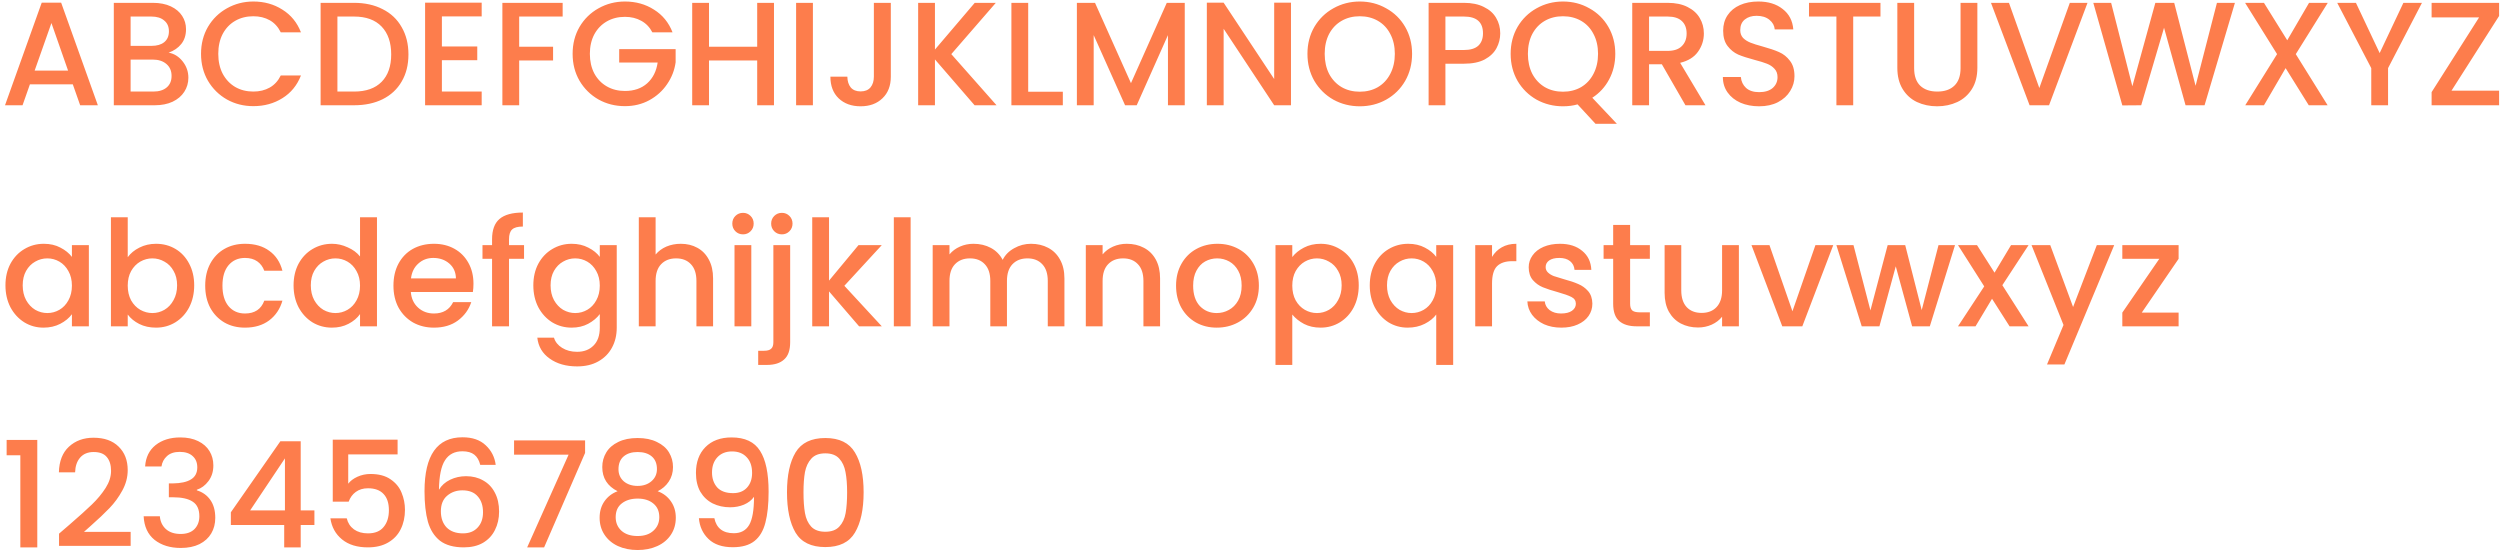 <svg width="475" height="105" viewBox="0 0 475 105" fill="none" xmlns="http://www.w3.org/2000/svg">
<path d="M13.832 16.024H5.684L4.284 20H0.952L7.924 0.512H11.62L18.592 20H15.232L13.832 16.024ZM12.936 13.42L9.772 4.376L6.58 13.42H12.936ZM32.039 10.004C33.085 10.191 33.971 10.741 34.699 11.656C35.427 12.571 35.791 13.607 35.791 14.764C35.791 15.753 35.53 16.649 35.007 17.452C34.503 18.236 33.766 18.861 32.795 19.328C31.825 19.776 30.695 20 29.407 20H21.623V0.54H29.043C30.369 0.54 31.507 0.764 32.459 1.212C33.411 1.66 34.13 2.267 34.615 3.032C35.101 3.779 35.343 4.619 35.343 5.552C35.343 6.672 35.045 7.605 34.447 8.352C33.85 9.099 33.047 9.649 32.039 10.004ZM24.815 8.716H28.763C29.809 8.716 30.621 8.483 31.199 8.016C31.797 7.531 32.095 6.84 32.095 5.944C32.095 5.067 31.797 4.385 31.199 3.9C30.621 3.396 29.809 3.144 28.763 3.144H24.815V8.716ZM29.127 17.396C30.21 17.396 31.059 17.135 31.675 16.612C32.291 16.089 32.599 15.361 32.599 14.428C32.599 13.476 32.273 12.72 31.619 12.16C30.966 11.6 30.098 11.32 29.015 11.32H24.815V17.396H29.127ZM38.196 10.228C38.196 8.324 38.635 6.616 39.512 5.104C40.408 3.592 41.612 2.416 43.124 1.576C44.655 0.717 46.325 0.288 48.136 0.288C50.208 0.288 52.047 0.801 53.652 1.828C55.276 2.836 56.452 4.273 57.18 6.14H53.344C52.84 5.113 52.14 4.348 51.244 3.844C50.348 3.34 49.312 3.088 48.136 3.088C46.848 3.088 45.7 3.377 44.692 3.956C43.684 4.535 42.891 5.365 42.312 6.448C41.752 7.531 41.472 8.791 41.472 10.228C41.472 11.665 41.752 12.925 42.312 14.008C42.891 15.091 43.684 15.931 44.692 16.528C45.7 17.107 46.848 17.396 48.136 17.396C49.312 17.396 50.348 17.144 51.244 16.64C52.14 16.136 52.84 15.371 53.344 14.344H57.18C56.452 16.211 55.276 17.648 53.652 18.656C52.047 19.664 50.208 20.168 48.136 20.168C46.307 20.168 44.636 19.748 43.124 18.908C41.612 18.049 40.408 16.864 39.512 15.352C38.635 13.84 38.196 12.132 38.196 10.228ZM67.272 0.54C69.344 0.54 71.155 0.941 72.704 1.744C74.272 2.528 75.476 3.667 76.316 5.16C77.175 6.635 77.604 8.361 77.604 10.34C77.604 12.319 77.175 14.036 76.316 15.492C75.476 16.948 74.272 18.068 72.704 18.852C71.155 19.617 69.344 20 67.272 20H60.916V0.54H67.272ZM67.272 17.396C69.55 17.396 71.295 16.78 72.508 15.548C73.722 14.316 74.328 12.58 74.328 10.34C74.328 8.081 73.722 6.317 72.508 5.048C71.295 3.779 69.55 3.144 67.272 3.144H64.108V17.396H67.272ZM83.96 3.116V8.828H90.68V11.432H83.96V17.396H91.52V20H80.768V0.512H91.52V3.116H83.96ZM106.904 0.54V3.144H98.644V8.884H105.084V11.488H98.644V20H95.452V0.54H106.904ZM123.946 6.14C123.442 5.169 122.742 4.441 121.846 3.956C120.95 3.452 119.914 3.2 118.738 3.2C117.45 3.2 116.302 3.489 115.294 4.068C114.286 4.647 113.492 5.468 112.914 6.532C112.354 7.596 112.074 8.828 112.074 10.228C112.074 11.628 112.354 12.869 112.914 13.952C113.492 15.016 114.286 15.837 115.294 16.416C116.302 16.995 117.45 17.284 118.738 17.284C120.474 17.284 121.883 16.799 122.966 15.828C124.048 14.857 124.711 13.541 124.954 11.88H117.646V9.332H128.37V11.824C128.164 13.336 127.623 14.727 126.746 15.996C125.887 17.265 124.758 18.283 123.358 19.048C121.976 19.795 120.436 20.168 118.738 20.168C116.908 20.168 115.238 19.748 113.726 18.908C112.214 18.049 111.01 16.864 110.114 15.352C109.236 13.84 108.798 12.132 108.798 10.228C108.798 8.324 109.236 6.616 110.114 5.104C111.01 3.592 112.214 2.416 113.726 1.576C115.256 0.717 116.927 0.288 118.738 0.288C120.81 0.288 122.648 0.801 124.254 1.828C125.878 2.836 127.054 4.273 127.782 6.14H123.946ZM147.058 0.54V20H143.866V11.488H134.71V20H131.518V0.54H134.71V8.884H143.866V0.54H147.058ZM154.452 0.54V20H151.26V0.54H154.452ZM169.255 0.54V14.568C169.255 16.304 168.723 17.676 167.659 18.684C166.614 19.692 165.232 20.196 163.515 20.196C161.798 20.196 160.407 19.692 159.343 18.684C158.298 17.676 157.775 16.304 157.775 14.568H160.995C161.014 15.427 161.228 16.108 161.639 16.612C162.068 17.116 162.694 17.368 163.515 17.368C164.336 17.368 164.962 17.116 165.391 16.612C165.82 16.089 166.035 15.408 166.035 14.568V0.54H169.255ZM185.172 20L177.64 11.292V20H174.448V0.54H177.64V9.416L185.2 0.54H189.204L180.748 10.284L189.344 20H185.172ZM195.358 17.424H201.938V20H192.166V0.54H195.358V17.424ZM225.104 0.54V20H221.912V6.672L215.976 20H213.764L207.8 6.672V20H204.608V0.54H208.052L214.884 15.8L221.688 0.54H225.104ZM245.287 20H242.095L232.491 5.468V20H229.299V0.512H232.491L242.095 15.016V0.512H245.287V20ZM258.355 20.196C256.544 20.196 254.874 19.776 253.343 18.936C251.831 18.077 250.627 16.892 249.731 15.38C248.854 13.849 248.415 12.132 248.415 10.228C248.415 8.324 248.854 6.616 249.731 5.104C250.627 3.592 251.831 2.416 253.343 1.576C254.874 0.717 256.544 0.288 258.355 0.288C260.184 0.288 261.855 0.717 263.367 1.576C264.898 2.416 266.102 3.592 266.979 5.104C267.856 6.616 268.295 8.324 268.295 10.228C268.295 12.132 267.856 13.849 266.979 15.38C266.102 16.892 264.898 18.077 263.367 18.936C261.855 19.776 260.184 20.196 258.355 20.196ZM258.355 17.424C259.643 17.424 260.791 17.135 261.799 16.556C262.807 15.959 263.591 15.119 264.151 14.036C264.73 12.935 265.019 11.665 265.019 10.228C265.019 8.791 264.73 7.531 264.151 6.448C263.591 5.365 262.807 4.535 261.799 3.956C260.791 3.377 259.643 3.088 258.355 3.088C257.067 3.088 255.919 3.377 254.911 3.956C253.903 4.535 253.11 5.365 252.531 6.448C251.971 7.531 251.691 8.791 251.691 10.228C251.691 11.665 251.971 12.935 252.531 14.036C253.11 15.119 253.903 15.959 254.911 16.556C255.919 17.135 257.067 17.424 258.355 17.424ZM285.044 6.336C285.044 7.325 284.811 8.259 284.344 9.136C283.877 10.013 283.131 10.732 282.104 11.292C281.077 11.833 279.761 12.104 278.156 12.104H274.628V20H271.436V0.54H278.156C279.649 0.54 280.909 0.801 281.936 1.324C282.981 1.828 283.756 2.519 284.26 3.396C284.783 4.273 285.044 5.253 285.044 6.336ZM278.156 9.5C279.369 9.5 280.275 9.229 280.872 8.688C281.469 8.128 281.768 7.344 281.768 6.336C281.768 4.208 280.564 3.144 278.156 3.144H274.628V9.5H278.156ZM303.152 23.528L299.736 19.832C298.896 20.075 297.972 20.196 296.964 20.196C295.154 20.196 293.483 19.776 291.952 18.936C290.44 18.077 289.236 16.892 288.34 15.38C287.463 13.849 287.024 12.132 287.024 10.228C287.024 8.324 287.463 6.616 288.34 5.104C289.236 3.592 290.44 2.416 291.952 1.576C293.483 0.717 295.154 0.288 296.964 0.288C298.794 0.288 300.464 0.717 301.976 1.576C303.507 2.416 304.711 3.592 305.588 5.104C306.466 6.616 306.904 8.324 306.904 10.228C306.904 12.02 306.512 13.644 305.728 15.1C304.963 16.537 303.899 17.695 302.536 18.572L307.212 23.528H303.152ZM290.3 10.228C290.3 11.665 290.58 12.935 291.14 14.036C291.719 15.119 292.512 15.959 293.52 16.556C294.528 17.135 295.676 17.424 296.964 17.424C298.252 17.424 299.4 17.135 300.408 16.556C301.416 15.959 302.2 15.119 302.76 14.036C303.339 12.935 303.628 11.665 303.628 10.228C303.628 8.791 303.339 7.531 302.76 6.448C302.2 5.365 301.416 4.535 300.408 3.956C299.4 3.377 298.252 3.088 296.964 3.088C295.676 3.088 294.528 3.377 293.52 3.956C292.512 4.535 291.719 5.365 291.14 6.448C290.58 7.531 290.3 8.791 290.3 10.228ZM320.235 20L315.755 12.216H313.319V20H310.127V0.54H316.847C318.341 0.54 319.601 0.801 320.627 1.324C321.673 1.847 322.447 2.547 322.951 3.424C323.474 4.301 323.735 5.281 323.735 6.364C323.735 7.633 323.362 8.791 322.615 9.836C321.887 10.863 320.758 11.563 319.227 11.936L324.043 20H320.235ZM313.319 9.668H316.847C318.042 9.668 318.938 9.369 319.535 8.772C320.151 8.175 320.459 7.372 320.459 6.364C320.459 5.356 320.161 4.572 319.563 4.012C318.966 3.433 318.061 3.144 316.847 3.144H313.319V9.668ZM334.231 20.196C332.924 20.196 331.748 19.972 330.703 19.524C329.657 19.057 328.836 18.404 328.239 17.564C327.641 16.724 327.343 15.744 327.343 14.624H330.759C330.833 15.464 331.16 16.155 331.739 16.696C332.336 17.237 333.167 17.508 334.231 17.508C335.332 17.508 336.191 17.247 336.807 16.724C337.423 16.183 337.731 15.492 337.731 14.652C337.731 13.999 337.535 13.467 337.143 13.056C336.769 12.645 336.293 12.328 335.715 12.104C335.155 11.88 334.371 11.637 333.363 11.376C332.093 11.04 331.057 10.704 330.255 10.368C329.471 10.013 328.799 9.472 328.239 8.744C327.679 8.016 327.399 7.045 327.399 5.832C327.399 4.712 327.679 3.732 328.239 2.892C328.799 2.052 329.583 1.408 330.591 0.96C331.599 0.512 332.765 0.288 334.091 0.288C335.976 0.288 337.516 0.764 338.711 1.716C339.924 2.649 340.596 3.937 340.727 5.58H337.199C337.143 4.871 336.807 4.264 336.191 3.76C335.575 3.256 334.763 3.004 333.755 3.004C332.84 3.004 332.093 3.237 331.515 3.704C330.936 4.171 330.647 4.843 330.647 5.72C330.647 6.317 330.824 6.812 331.179 7.204C331.552 7.577 332.019 7.876 332.579 8.1C333.139 8.324 333.904 8.567 334.875 8.828C336.163 9.183 337.208 9.537 338.011 9.892C338.832 10.247 339.523 10.797 340.083 11.544C340.661 12.272 340.951 13.252 340.951 14.484C340.951 15.473 340.68 16.407 340.139 17.284C339.616 18.161 338.841 18.871 337.815 19.412C336.807 19.935 335.612 20.196 334.231 20.196ZM357.289 0.54V3.144H352.109V20H348.917V3.144H343.709V0.54H357.289ZM363.686 0.54V12.944C363.686 14.419 364.069 15.529 364.834 16.276C365.618 17.023 366.701 17.396 368.082 17.396C369.482 17.396 370.565 17.023 371.33 16.276C372.114 15.529 372.506 14.419 372.506 12.944V0.54H375.698V12.888C375.698 14.475 375.353 15.819 374.662 16.92C373.971 18.021 373.047 18.843 371.89 19.384C370.733 19.925 369.454 20.196 368.054 20.196C366.654 20.196 365.375 19.925 364.218 19.384C363.079 18.843 362.174 18.021 361.502 16.92C360.83 15.819 360.494 14.475 360.494 12.888V0.54H363.686ZM396.626 0.54L389.318 20H385.622L378.286 0.54H381.702L387.47 16.724L393.266 0.54H396.626ZM424.635 0.54L418.867 20H415.255L411.167 5.272L406.827 20L403.243 20.028L397.727 0.54H401.115L405.147 16.388L409.515 0.54H413.099L417.159 16.304L421.219 0.54H424.635ZM436.2 10.284L442.248 20H438.664L434.268 12.944L430.152 20H426.596L432.644 10.284L426.568 0.54H430.152L434.576 7.652L438.72 0.54H442.276L436.2 10.284ZM460.172 0.54L453.732 12.944V20H450.54V12.944L444.072 0.54H447.628L452.136 10.088L456.644 0.54H460.172ZM465.785 17.228H474.829V20H462.005V17.508L471.021 3.312H462.005V0.54H474.829V3.032L465.785 17.228ZM1.036 54.216C1.036 52.667 1.353 51.295 1.988 50.1C2.641 48.905 3.519 47.981 4.62 47.328C5.74 46.656 6.972 46.32 8.316 46.32C9.529 46.32 10.584 46.563 11.48 47.048C12.395 47.515 13.123 48.103 13.664 48.812V46.572H16.884V62H13.664V59.704C13.123 60.432 12.385 61.039 11.452 61.524C10.519 62.009 9.455 62.252 8.26 62.252C6.935 62.252 5.721 61.916 4.62 61.244C3.519 60.553 2.641 59.601 1.988 58.388C1.353 57.156 1.036 55.765 1.036 54.216ZM13.664 54.272C13.664 53.208 13.44 52.284 12.992 51.5C12.563 50.716 11.993 50.119 11.284 49.708C10.575 49.297 9.809 49.092 8.988 49.092C8.167 49.092 7.401 49.297 6.692 49.708C5.983 50.1 5.404 50.688 4.956 51.472C4.527 52.237 4.312 53.152 4.312 54.216C4.312 55.28 4.527 56.213 4.956 57.016C5.404 57.819 5.983 58.435 6.692 58.864C7.42 59.275 8.185 59.48 8.988 59.48C9.809 59.48 10.575 59.275 11.284 58.864C11.993 58.453 12.563 57.856 12.992 57.072C13.44 56.269 13.664 55.336 13.664 54.272ZM24.269 48.868C24.81 48.121 25.547 47.515 26.481 47.048C27.433 46.563 28.487 46.32 29.645 46.32C31.007 46.32 32.239 46.647 33.341 47.3C34.442 47.953 35.31 48.887 35.945 50.1C36.579 51.295 36.897 52.667 36.897 54.216C36.897 55.765 36.579 57.156 35.945 58.388C35.31 59.601 34.433 60.553 33.313 61.244C32.211 61.916 30.989 62.252 29.645 62.252C28.45 62.252 27.386 62.019 26.453 61.552C25.538 61.085 24.81 60.488 24.269 59.76V62H21.077V41.28H24.269V48.868ZM33.649 54.216C33.649 53.152 33.425 52.237 32.977 51.472C32.547 50.688 31.969 50.1 31.241 49.708C30.531 49.297 29.766 49.092 28.945 49.092C28.142 49.092 27.377 49.297 26.649 49.708C25.939 50.119 25.361 50.716 24.913 51.5C24.483 52.284 24.269 53.208 24.269 54.272C24.269 55.336 24.483 56.269 24.913 57.072C25.361 57.856 25.939 58.453 26.649 58.864C27.377 59.275 28.142 59.48 28.945 59.48C29.766 59.48 30.531 59.275 31.241 58.864C31.969 58.435 32.547 57.819 32.977 57.016C33.425 56.213 33.649 55.28 33.649 54.216ZM38.989 54.272C38.989 52.685 39.306 51.295 39.941 50.1C40.594 48.887 41.49 47.953 42.629 47.3C43.768 46.647 45.075 46.32 46.549 46.32C48.416 46.32 49.956 46.768 51.169 47.664C52.401 48.541 53.232 49.801 53.661 51.444H50.217C49.937 50.679 49.489 50.081 48.873 49.652C48.257 49.223 47.483 49.008 46.549 49.008C45.242 49.008 44.197 49.475 43.413 50.408C42.648 51.323 42.265 52.611 42.265 54.272C42.265 55.933 42.648 57.231 43.413 58.164C44.197 59.097 45.242 59.564 46.549 59.564C48.397 59.564 49.62 58.752 50.217 57.128H53.661C53.213 58.696 52.373 59.947 51.141 60.88C49.909 61.795 48.379 62.252 46.549 62.252C45.075 62.252 43.768 61.925 42.629 61.272C41.49 60.6 40.594 59.667 39.941 58.472C39.306 57.259 38.989 55.859 38.989 54.272ZM55.778 54.216C55.778 52.667 56.096 51.295 56.73 50.1C57.383 48.905 58.261 47.981 59.362 47.328C60.482 46.656 61.724 46.32 63.086 46.32C64.094 46.32 65.084 46.544 66.054 46.992C67.043 47.421 67.828 48 68.406 48.728V41.28H71.626V62H68.406V59.676C67.883 60.423 67.156 61.039 66.222 61.524C65.308 62.009 64.253 62.252 63.058 62.252C61.714 62.252 60.482 61.916 59.362 61.244C58.261 60.553 57.383 59.601 56.73 58.388C56.096 57.156 55.778 55.765 55.778 54.216ZM68.406 54.272C68.406 53.208 68.182 52.284 67.734 51.5C67.305 50.716 66.736 50.119 66.026 49.708C65.317 49.297 64.552 49.092 63.73 49.092C62.909 49.092 62.144 49.297 61.434 49.708C60.725 50.1 60.146 50.688 59.698 51.472C59.269 52.237 59.054 53.152 59.054 54.216C59.054 55.28 59.269 56.213 59.698 57.016C60.146 57.819 60.725 58.435 61.434 58.864C62.162 59.275 62.928 59.48 63.73 59.48C64.552 59.48 65.317 59.275 66.026 58.864C66.736 58.453 67.305 57.856 67.734 57.072C68.182 56.269 68.406 55.336 68.406 54.272ZM89.959 53.908C89.959 54.487 89.921 55.009 89.847 55.476H78.059C78.152 56.708 78.609 57.697 79.431 58.444C80.252 59.191 81.26 59.564 82.455 59.564C84.172 59.564 85.385 58.845 86.095 57.408H89.539C89.072 58.827 88.223 59.993 86.991 60.908C85.777 61.804 84.265 62.252 82.455 62.252C80.98 62.252 79.655 61.925 78.479 61.272C77.321 60.6 76.407 59.667 75.735 58.472C75.081 57.259 74.755 55.859 74.755 54.272C74.755 52.685 75.072 51.295 75.707 50.1C76.36 48.887 77.265 47.953 78.423 47.3C79.599 46.647 80.943 46.32 82.455 46.32C83.911 46.32 85.208 46.637 86.347 47.272C87.485 47.907 88.372 48.803 89.007 49.96C89.641 51.099 89.959 52.415 89.959 53.908ZM86.627 52.9C86.608 51.724 86.188 50.781 85.367 50.072C84.545 49.363 83.528 49.008 82.315 49.008C81.213 49.008 80.271 49.363 79.487 50.072C78.703 50.763 78.236 51.705 78.087 52.9H86.627ZM99.568 49.176H96.712V62H93.492V49.176H91.672V46.572H93.492V45.48C93.492 43.707 93.959 42.419 94.892 41.616C95.844 40.795 97.328 40.384 99.344 40.384V43.044C98.373 43.044 97.692 43.231 97.3 43.604C96.908 43.959 96.712 44.584 96.712 45.48V46.572H99.568V49.176ZM108.613 46.32C109.808 46.32 110.862 46.563 111.777 47.048C112.71 47.515 113.438 48.103 113.961 48.812V46.572H117.181V62.252C117.181 63.671 116.882 64.931 116.285 66.032C115.688 67.152 114.82 68.029 113.681 68.664C112.561 69.299 111.217 69.616 109.649 69.616C107.558 69.616 105.822 69.121 104.441 68.132C103.06 67.161 102.276 65.836 102.089 64.156H105.253C105.496 64.959 106.009 65.603 106.793 66.088C107.596 66.592 108.548 66.844 109.649 66.844C110.937 66.844 111.973 66.452 112.757 65.668C113.56 64.884 113.961 63.745 113.961 62.252V59.676C113.42 60.404 112.682 61.02 111.749 61.524C110.834 62.009 109.789 62.252 108.613 62.252C107.269 62.252 106.037 61.916 104.917 61.244C103.816 60.553 102.938 59.601 102.285 58.388C101.65 57.156 101.333 55.765 101.333 54.216C101.333 52.667 101.65 51.295 102.285 50.1C102.938 48.905 103.816 47.981 104.917 47.328C106.037 46.656 107.269 46.32 108.613 46.32ZM113.961 54.272C113.961 53.208 113.737 52.284 113.289 51.5C112.86 50.716 112.29 50.119 111.581 49.708C110.872 49.297 110.106 49.092 109.285 49.092C108.464 49.092 107.698 49.297 106.989 49.708C106.28 50.1 105.701 50.688 105.253 51.472C104.824 52.237 104.609 53.152 104.609 54.216C104.609 55.28 104.824 56.213 105.253 57.016C105.701 57.819 106.28 58.435 106.989 58.864C107.717 59.275 108.482 59.48 109.285 59.48C110.106 59.48 110.872 59.275 111.581 58.864C112.29 58.453 112.86 57.856 113.289 57.072C113.737 56.269 113.961 55.336 113.961 54.272ZM129.353 46.32C130.529 46.32 131.575 46.572 132.489 47.076C133.423 47.58 134.151 48.327 134.673 49.316C135.215 50.305 135.485 51.5 135.485 52.9V62H132.321V53.376C132.321 51.995 131.976 50.94 131.285 50.212C130.595 49.465 129.652 49.092 128.457 49.092C127.263 49.092 126.311 49.465 125.601 50.212C124.911 50.94 124.565 51.995 124.565 53.376V62H121.373V41.28H124.565V48.364C125.107 47.711 125.788 47.207 126.609 46.852C127.449 46.497 128.364 46.32 129.353 46.32ZM141.181 44.528C140.602 44.528 140.117 44.332 139.725 43.94C139.333 43.548 139.137 43.063 139.137 42.484C139.137 41.905 139.333 41.42 139.725 41.028C140.117 40.636 140.602 40.44 141.181 40.44C141.741 40.44 142.217 40.636 142.609 41.028C143.001 41.42 143.197 41.905 143.197 42.484C143.197 43.063 143.001 43.548 142.609 43.94C142.217 44.332 141.741 44.528 141.181 44.528ZM142.749 46.572V62H139.557V46.572H142.749ZM148.564 44.528C147.985 44.528 147.5 44.332 147.108 43.94C146.716 43.548 146.52 43.063 146.52 42.484C146.52 41.905 146.716 41.42 147.108 41.028C147.5 40.636 147.985 40.44 148.564 40.44C149.124 40.44 149.6 40.636 149.992 41.028C150.384 41.42 150.58 41.905 150.58 42.484C150.58 43.063 150.384 43.548 149.992 43.94C149.6 44.332 149.124 44.528 148.564 44.528ZM150.132 65.024C150.132 66.536 149.749 67.628 148.984 68.3C148.237 68.991 147.145 69.336 145.708 69.336H144.056V66.648H145.148C145.801 66.648 146.259 66.517 146.52 66.256C146.8 66.013 146.94 65.603 146.94 65.024V46.572H150.132V65.024ZM160.427 54.3L167.539 62H163.227L157.515 55.364V62H154.323V41.28H157.515V53.32L163.115 46.572H167.539L160.427 54.3ZM173.019 41.28V62H169.827V41.28H173.019ZM195.885 46.32C197.099 46.32 198.181 46.572 199.133 47.076C200.104 47.58 200.86 48.327 201.401 49.316C201.961 50.305 202.241 51.5 202.241 52.9V62H199.077V53.376C199.077 51.995 198.732 50.94 198.041 50.212C197.351 49.465 196.408 49.092 195.213 49.092C194.019 49.092 193.067 49.465 192.357 50.212C191.667 50.94 191.321 51.995 191.321 53.376V62H188.157V53.376C188.157 51.995 187.812 50.94 187.121 50.212C186.431 49.465 185.488 49.092 184.293 49.092C183.099 49.092 182.147 49.465 181.437 50.212C180.747 50.94 180.401 51.995 180.401 53.376V62H177.209V46.572H180.401V48.336C180.924 47.701 181.587 47.207 182.389 46.852C183.192 46.497 184.051 46.32 184.965 46.32C186.197 46.32 187.299 46.581 188.269 47.104C189.24 47.627 189.987 48.383 190.509 49.372C190.976 48.439 191.704 47.701 192.693 47.16C193.683 46.6 194.747 46.32 195.885 46.32ZM214.087 46.32C215.3 46.32 216.383 46.572 217.335 47.076C218.306 47.58 219.062 48.327 219.603 49.316C220.144 50.305 220.415 51.5 220.415 52.9V62H217.251V53.376C217.251 51.995 216.906 50.94 216.215 50.212C215.524 49.465 214.582 49.092 213.387 49.092C212.192 49.092 211.24 49.465 210.531 50.212C209.84 50.94 209.495 51.995 209.495 53.376V62H206.303V46.572H209.495V48.336C210.018 47.701 210.68 47.207 211.483 46.852C212.304 46.497 213.172 46.32 214.087 46.32ZM231.179 62.252C229.723 62.252 228.407 61.925 227.231 61.272C226.055 60.6 225.131 59.667 224.459 58.472C223.787 57.259 223.451 55.859 223.451 54.272C223.451 52.704 223.796 51.313 224.487 50.1C225.177 48.887 226.12 47.953 227.315 47.3C228.509 46.647 229.844 46.32 231.319 46.32C232.793 46.32 234.128 46.647 235.323 47.3C236.517 47.953 237.46 48.887 238.151 50.1C238.841 51.313 239.187 52.704 239.187 54.272C239.187 55.84 238.832 57.231 238.123 58.444C237.413 59.657 236.443 60.6 235.211 61.272C233.997 61.925 232.653 62.252 231.179 62.252ZM231.179 59.48C232 59.48 232.765 59.284 233.475 58.892C234.203 58.5 234.791 57.912 235.239 57.128C235.687 56.344 235.911 55.392 235.911 54.272C235.911 53.152 235.696 52.209 235.267 51.444C234.837 50.66 234.268 50.072 233.559 49.68C232.849 49.288 232.084 49.092 231.263 49.092C230.441 49.092 229.676 49.288 228.967 49.68C228.276 50.072 227.725 50.66 227.315 51.444C226.904 52.209 226.699 53.152 226.699 54.272C226.699 55.933 227.119 57.221 227.959 58.136C228.817 59.032 229.891 59.48 231.179 59.48ZM245.534 48.84C246.076 48.131 246.813 47.533 247.746 47.048C248.68 46.563 249.734 46.32 250.91 46.32C252.254 46.32 253.477 46.656 254.578 47.328C255.698 47.981 256.576 48.905 257.21 50.1C257.845 51.295 258.162 52.667 258.162 54.216C258.162 55.765 257.845 57.156 257.21 58.388C256.576 59.601 255.698 60.553 254.578 61.244C253.477 61.916 252.254 62.252 250.91 62.252C249.734 62.252 248.689 62.019 247.774 61.552C246.86 61.067 246.113 60.469 245.534 59.76V69.336H242.342V46.572H245.534V48.84ZM254.914 54.216C254.914 53.152 254.69 52.237 254.242 51.472C253.813 50.688 253.234 50.1 252.506 49.708C251.797 49.297 251.032 49.092 250.21 49.092C249.408 49.092 248.642 49.297 247.914 49.708C247.205 50.119 246.626 50.716 246.178 51.5C245.749 52.284 245.534 53.208 245.534 54.272C245.534 55.336 245.749 56.269 246.178 57.072C246.626 57.856 247.205 58.453 247.914 58.864C248.642 59.275 249.408 59.48 250.21 59.48C251.032 59.48 251.797 59.275 252.506 58.864C253.234 58.435 253.813 57.819 254.242 57.016C254.69 56.213 254.914 55.28 254.914 54.216ZM260.255 54.216C260.255 52.667 260.572 51.295 261.207 50.1C261.86 48.905 262.737 47.981 263.839 47.328C264.959 46.656 266.2 46.32 267.563 46.32C268.757 46.32 269.812 46.563 270.727 47.048C271.66 47.533 272.379 48.121 272.883 48.812V46.572H276.103V69.336H272.883V59.76C272.379 60.451 271.651 61.039 270.699 61.524C269.747 62.009 268.664 62.252 267.451 62.252C266.125 62.252 264.912 61.916 263.811 61.244C262.728 60.553 261.86 59.601 261.207 58.388C260.572 57.156 260.255 55.765 260.255 54.216ZM272.883 54.272C272.883 53.208 272.659 52.284 272.211 51.5C271.781 50.716 271.212 50.119 270.503 49.708C269.793 49.297 269.028 49.092 268.207 49.092C267.385 49.092 266.62 49.297 265.911 49.708C265.201 50.1 264.623 50.688 264.175 51.472C263.745 52.237 263.531 53.152 263.531 54.216C263.531 55.28 263.745 56.213 264.175 57.016C264.623 57.819 265.201 58.435 265.911 58.864C266.639 59.275 267.404 59.48 268.207 59.48C269.028 59.48 269.793 59.275 270.503 58.864C271.212 58.453 271.781 57.856 272.211 57.072C272.659 56.269 272.883 55.336 272.883 54.272ZM283.487 48.812C283.954 48.028 284.57 47.421 285.335 46.992C286.119 46.544 287.043 46.32 288.107 46.32V49.624H287.295C286.045 49.624 285.093 49.941 284.439 50.576C283.805 51.211 283.487 52.312 283.487 53.88V62H280.295V46.572H283.487V48.812ZM296.641 62.252C295.428 62.252 294.336 62.037 293.365 61.608C292.413 61.16 291.657 60.563 291.097 59.816C290.537 59.051 290.239 58.201 290.201 57.268H293.505C293.561 57.921 293.869 58.472 294.429 58.92C295.008 59.349 295.727 59.564 296.585 59.564C297.481 59.564 298.172 59.396 298.657 59.06C299.161 58.705 299.413 58.257 299.413 57.716C299.413 57.137 299.133 56.708 298.573 56.428C298.032 56.148 297.164 55.84 295.969 55.504C294.812 55.187 293.869 54.879 293.141 54.58C292.413 54.281 291.779 53.824 291.237 53.208C290.715 52.592 290.453 51.78 290.453 50.772C290.453 49.951 290.696 49.204 291.181 48.532C291.667 47.841 292.357 47.3 293.253 46.908C294.168 46.516 295.213 46.32 296.389 46.32C298.144 46.32 299.553 46.768 300.617 47.664C301.7 48.541 302.279 49.745 302.353 51.276H299.161C299.105 50.585 298.825 50.035 298.321 49.624C297.817 49.213 297.136 49.008 296.277 49.008C295.437 49.008 294.793 49.167 294.345 49.484C293.897 49.801 293.673 50.221 293.673 50.744C293.673 51.155 293.823 51.5 294.121 51.78C294.42 52.06 294.784 52.284 295.213 52.452C295.643 52.601 296.277 52.797 297.117 53.04C298.237 53.339 299.152 53.647 299.861 53.964C300.589 54.263 301.215 54.711 301.737 55.308C302.26 55.905 302.531 56.699 302.549 57.688C302.549 58.565 302.307 59.349 301.821 60.04C301.336 60.731 300.645 61.272 299.749 61.664C298.872 62.056 297.836 62.252 296.641 62.252ZM309.722 49.176V57.716C309.722 58.295 309.853 58.715 310.114 58.976C310.394 59.219 310.861 59.34 311.514 59.34H313.474V62H310.954C309.517 62 308.416 61.664 307.65 60.992C306.885 60.32 306.502 59.228 306.502 57.716V49.176H304.682V46.572H306.502V42.736H309.722V46.572H313.474V49.176H309.722ZM330.388 46.572V62H327.196V60.18C326.692 60.815 326.03 61.319 325.208 61.692C324.406 62.047 323.547 62.224 322.632 62.224C321.419 62.224 320.327 61.972 319.356 61.468C318.404 60.964 317.648 60.217 317.088 59.228C316.547 58.239 316.276 57.044 316.276 55.644V46.572H319.44V55.168C319.44 56.549 319.786 57.613 320.476 58.36C321.167 59.088 322.11 59.452 323.304 59.452C324.499 59.452 325.442 59.088 326.132 58.36C326.842 57.613 327.196 56.549 327.196 55.168V46.572H330.388ZM340.564 59.144L344.932 46.572H348.32L342.44 62H338.632L332.78 46.572H336.196L340.564 59.144ZM371.453 46.572L366.665 62H363.305L360.197 50.604L357.089 62H353.729L348.913 46.572H352.161L355.381 58.976L358.657 46.572H361.989L365.125 58.92L368.317 46.572H371.453ZM380.446 54.188L385.43 62H381.818L378.486 56.764L375.35 62H372.018L377.002 54.412L372.018 46.572H375.63L378.962 51.808L382.098 46.572H385.43L380.446 54.188ZM401.699 46.572L392.235 69.252H388.931L392.067 61.748L385.991 46.572H389.547L393.887 58.332L398.395 46.572H401.699ZM406.936 59.396H413.936V62H403.24V59.396L410.268 49.176H403.24V46.572H413.936V49.176L406.936 59.396ZM1.26 86.5V83.588H7.084V104H3.864V86.5H1.26ZM13.233 99.66C15.025 98.111 16.434 96.841 17.461 95.852C18.506 94.844 19.374 93.799 20.065 92.716C20.756 91.633 21.101 90.551 21.101 89.468C21.101 88.348 20.83 87.471 20.289 86.836C19.766 86.201 18.936 85.884 17.797 85.884C16.696 85.884 15.837 86.239 15.221 86.948C14.624 87.639 14.306 88.572 14.269 89.748H11.189C11.245 87.62 11.88 85.996 13.093 84.876C14.325 83.737 15.884 83.168 17.769 83.168C19.804 83.168 21.39 83.728 22.529 84.848C23.686 85.968 24.265 87.461 24.265 89.328C24.265 90.672 23.92 91.969 23.229 93.22C22.557 94.452 21.745 95.563 20.793 96.552C19.86 97.523 18.665 98.652 17.209 99.94L15.949 101.06H24.825V103.72H11.217V101.396L13.233 99.66ZM27.573 88.628C27.685 86.892 28.348 85.539 29.561 84.568C30.793 83.597 32.361 83.112 34.265 83.112C35.572 83.112 36.701 83.345 37.653 83.812C38.605 84.279 39.324 84.913 39.809 85.716C40.295 86.519 40.537 87.424 40.537 88.432C40.537 89.589 40.229 90.579 39.613 91.4C38.997 92.221 38.26 92.772 37.401 93.052V93.164C38.503 93.5 39.361 94.116 39.977 95.012C40.593 95.889 40.901 97.019 40.901 98.4C40.901 99.501 40.649 100.481 40.145 101.34C39.641 102.199 38.895 102.88 37.905 103.384C36.916 103.869 35.731 104.112 34.349 104.112C32.333 104.112 30.672 103.599 29.365 102.572C28.077 101.527 27.387 100.033 27.293 98.092H30.373C30.448 99.081 30.831 99.893 31.521 100.528C32.212 101.144 33.145 101.452 34.321 101.452C35.46 101.452 36.337 101.144 36.953 100.528C37.569 99.893 37.877 99.081 37.877 98.092C37.877 96.785 37.457 95.861 36.617 95.32C35.796 94.76 34.527 94.48 32.809 94.48H32.081V91.848H32.837C34.349 91.829 35.497 91.577 36.281 91.092C37.084 90.607 37.485 89.841 37.485 88.796C37.485 87.9 37.196 87.191 36.617 86.668C36.039 86.127 35.217 85.856 34.153 85.856C33.108 85.856 32.296 86.127 31.717 86.668C31.139 87.191 30.793 87.844 30.681 88.628H27.573ZM43.862 99.744V97.336L53.27 83.84H57.134V96.972H59.738V99.744H57.134V104H53.998V99.744H43.862ZM54.138 87.088L47.53 96.972H54.138V87.088ZM75.543 86.332H66.163V91.904C66.555 91.381 67.134 90.943 67.899 90.588C68.683 90.233 69.514 90.056 70.391 90.056C71.959 90.056 73.228 90.392 74.199 91.064C75.189 91.736 75.888 92.585 76.299 93.612C76.728 94.639 76.943 95.721 76.943 96.86C76.943 98.241 76.672 99.473 76.131 100.556C75.609 101.62 74.815 102.46 73.751 103.076C72.706 103.692 71.418 104 69.887 104C67.853 104 66.219 103.496 64.987 102.488C63.755 101.48 63.018 100.145 62.775 98.484H65.883C66.088 99.361 66.546 100.061 67.255 100.584C67.965 101.088 68.851 101.34 69.915 101.34C71.24 101.34 72.23 100.939 72.883 100.136C73.555 99.333 73.891 98.269 73.891 96.944C73.891 95.6 73.555 94.573 72.883 93.864C72.211 93.136 71.222 92.772 69.915 92.772C69.001 92.772 68.226 93.005 67.591 93.472C66.975 93.92 66.527 94.536 66.247 95.32H63.223V83.532H75.543V86.332ZM91.242 88.32C91.037 87.461 90.663 86.817 90.122 86.388C89.581 85.959 88.825 85.744 87.854 85.744C86.379 85.744 85.278 86.313 84.55 87.452C83.822 88.572 83.439 90.439 83.402 93.052C83.887 92.231 84.597 91.596 85.53 91.148C86.463 90.7 87.471 90.476 88.554 90.476C89.786 90.476 90.869 90.747 91.802 91.288C92.754 91.811 93.491 92.576 94.014 93.584C94.555 94.592 94.826 95.796 94.826 97.196C94.826 98.503 94.565 99.669 94.042 100.696C93.538 101.723 92.782 102.535 91.774 103.132C90.766 103.711 89.553 104 88.134 104C86.211 104 84.699 103.58 83.598 102.74C82.515 101.881 81.75 100.677 81.302 99.128C80.873 97.579 80.658 95.647 80.658 93.332C80.658 86.5 83.066 83.084 87.882 83.084C89.749 83.084 91.214 83.588 92.278 84.596C93.361 85.604 93.995 86.845 94.182 88.32H91.242ZM87.854 93.164C86.715 93.164 85.745 93.509 84.942 94.2C84.158 94.872 83.766 95.852 83.766 97.14C83.766 98.428 84.13 99.455 84.858 100.22C85.605 100.967 86.641 101.34 87.966 101.34C89.142 101.34 90.066 100.976 90.738 100.248C91.429 99.52 91.774 98.549 91.774 97.336C91.774 96.067 91.438 95.059 90.766 94.312C90.113 93.547 89.142 93.164 87.854 93.164ZM111.167 86.052L103.383 104H100.163L108.031 86.388H97.671V83.672H111.167V86.052ZM117.343 93.332C115.401 92.361 114.431 90.831 114.431 88.74C114.431 87.732 114.683 86.808 115.187 85.968C115.691 85.128 116.447 84.465 117.455 83.98C118.463 83.476 119.695 83.224 121.151 83.224C122.588 83.224 123.811 83.476 124.819 83.98C125.845 84.465 126.611 85.128 127.115 85.968C127.619 86.808 127.871 87.732 127.871 88.74C127.871 89.785 127.6 90.709 127.059 91.512C126.536 92.296 125.836 92.903 124.959 93.332C126.023 93.724 126.863 94.368 127.479 95.264C128.095 96.141 128.403 97.177 128.403 98.372C128.403 99.585 128.095 100.659 127.479 101.592C126.863 102.525 126.004 103.244 124.903 103.748C123.801 104.252 122.551 104.504 121.151 104.504C119.751 104.504 118.5 104.252 117.399 103.748C116.316 103.244 115.467 102.525 114.851 101.592C114.235 100.659 113.927 99.585 113.927 98.372C113.927 97.159 114.235 96.113 114.851 95.236C115.467 94.359 116.297 93.724 117.343 93.332ZM124.819 89.132C124.819 88.087 124.492 87.284 123.839 86.724C123.185 86.164 122.289 85.884 121.151 85.884C120.031 85.884 119.144 86.164 118.491 86.724C117.837 87.284 117.511 88.096 117.511 89.16C117.511 90.093 117.847 90.859 118.519 91.456C119.209 92.035 120.087 92.324 121.151 92.324C122.215 92.324 123.092 92.025 123.783 91.428C124.473 90.831 124.819 90.065 124.819 89.132ZM121.151 94.732C119.919 94.732 118.911 95.04 118.127 95.656C117.361 96.253 116.979 97.121 116.979 98.26C116.979 99.324 117.352 100.192 118.099 100.864C118.845 101.517 119.863 101.844 121.151 101.844C122.42 101.844 123.419 101.508 124.147 100.836C124.893 100.164 125.267 99.305 125.267 98.26C125.267 97.14 124.884 96.272 124.119 95.656C123.372 95.04 122.383 94.732 121.151 94.732ZM135.73 98.456C135.917 99.389 136.318 100.099 136.934 100.584C137.55 101.069 138.381 101.312 139.426 101.312C140.752 101.312 141.722 100.789 142.338 99.744C142.954 98.699 143.262 96.916 143.262 94.396C142.814 95.031 142.18 95.525 141.358 95.88C140.556 96.216 139.678 96.384 138.726 96.384C137.513 96.384 136.412 96.141 135.422 95.656C134.433 95.152 133.649 94.415 133.07 93.444C132.51 92.455 132.23 91.26 132.23 89.86C132.23 87.807 132.828 86.173 134.022 84.96C135.236 83.728 136.897 83.112 139.006 83.112C141.545 83.112 143.346 83.961 144.41 85.66C145.493 87.34 146.034 89.925 146.034 93.416C146.034 95.824 145.829 97.793 145.418 99.324C145.026 100.855 144.336 102.012 143.346 102.796C142.357 103.58 140.985 103.972 139.23 103.972C137.233 103.972 135.693 103.449 134.61 102.404C133.528 101.359 132.921 100.043 132.79 98.456H135.73ZM139.286 93.696C140.406 93.696 141.284 93.351 141.918 92.66C142.572 91.951 142.898 91.017 142.898 89.86C142.898 88.572 142.553 87.573 141.862 86.864C141.19 86.136 140.266 85.772 139.09 85.772C137.914 85.772 136.981 86.145 136.29 86.892C135.618 87.62 135.282 88.581 135.282 89.776C135.282 90.915 135.609 91.857 136.262 92.604C136.934 93.332 137.942 93.696 139.286 93.696ZM149.528 93.528C149.528 90.299 150.069 87.779 151.152 85.968C152.253 84.139 154.138 83.224 156.808 83.224C159.477 83.224 161.353 84.139 162.436 85.968C163.537 87.779 164.088 90.299 164.088 93.528C164.088 96.795 163.537 99.352 162.436 101.2C161.353 103.029 159.477 103.944 156.808 103.944C154.138 103.944 152.253 103.029 151.152 101.2C150.069 99.352 149.528 96.795 149.528 93.528ZM160.952 93.528C160.952 92.016 160.849 90.737 160.644 89.692C160.457 88.647 160.065 87.797 159.468 87.144C158.87 86.472 157.984 86.136 156.808 86.136C155.632 86.136 154.745 86.472 154.148 87.144C153.55 87.797 153.149 88.647 152.944 89.692C152.757 90.737 152.664 92.016 152.664 93.528C152.664 95.096 152.757 96.412 152.944 97.476C153.13 98.54 153.522 99.399 154.12 100.052C154.736 100.705 155.632 101.032 156.808 101.032C157.984 101.032 158.87 100.705 159.468 100.052C160.084 99.399 160.485 98.54 160.672 97.476C160.858 96.412 160.952 95.096 160.952 93.528Z" fill="#FD7D4C"/>
</svg>
